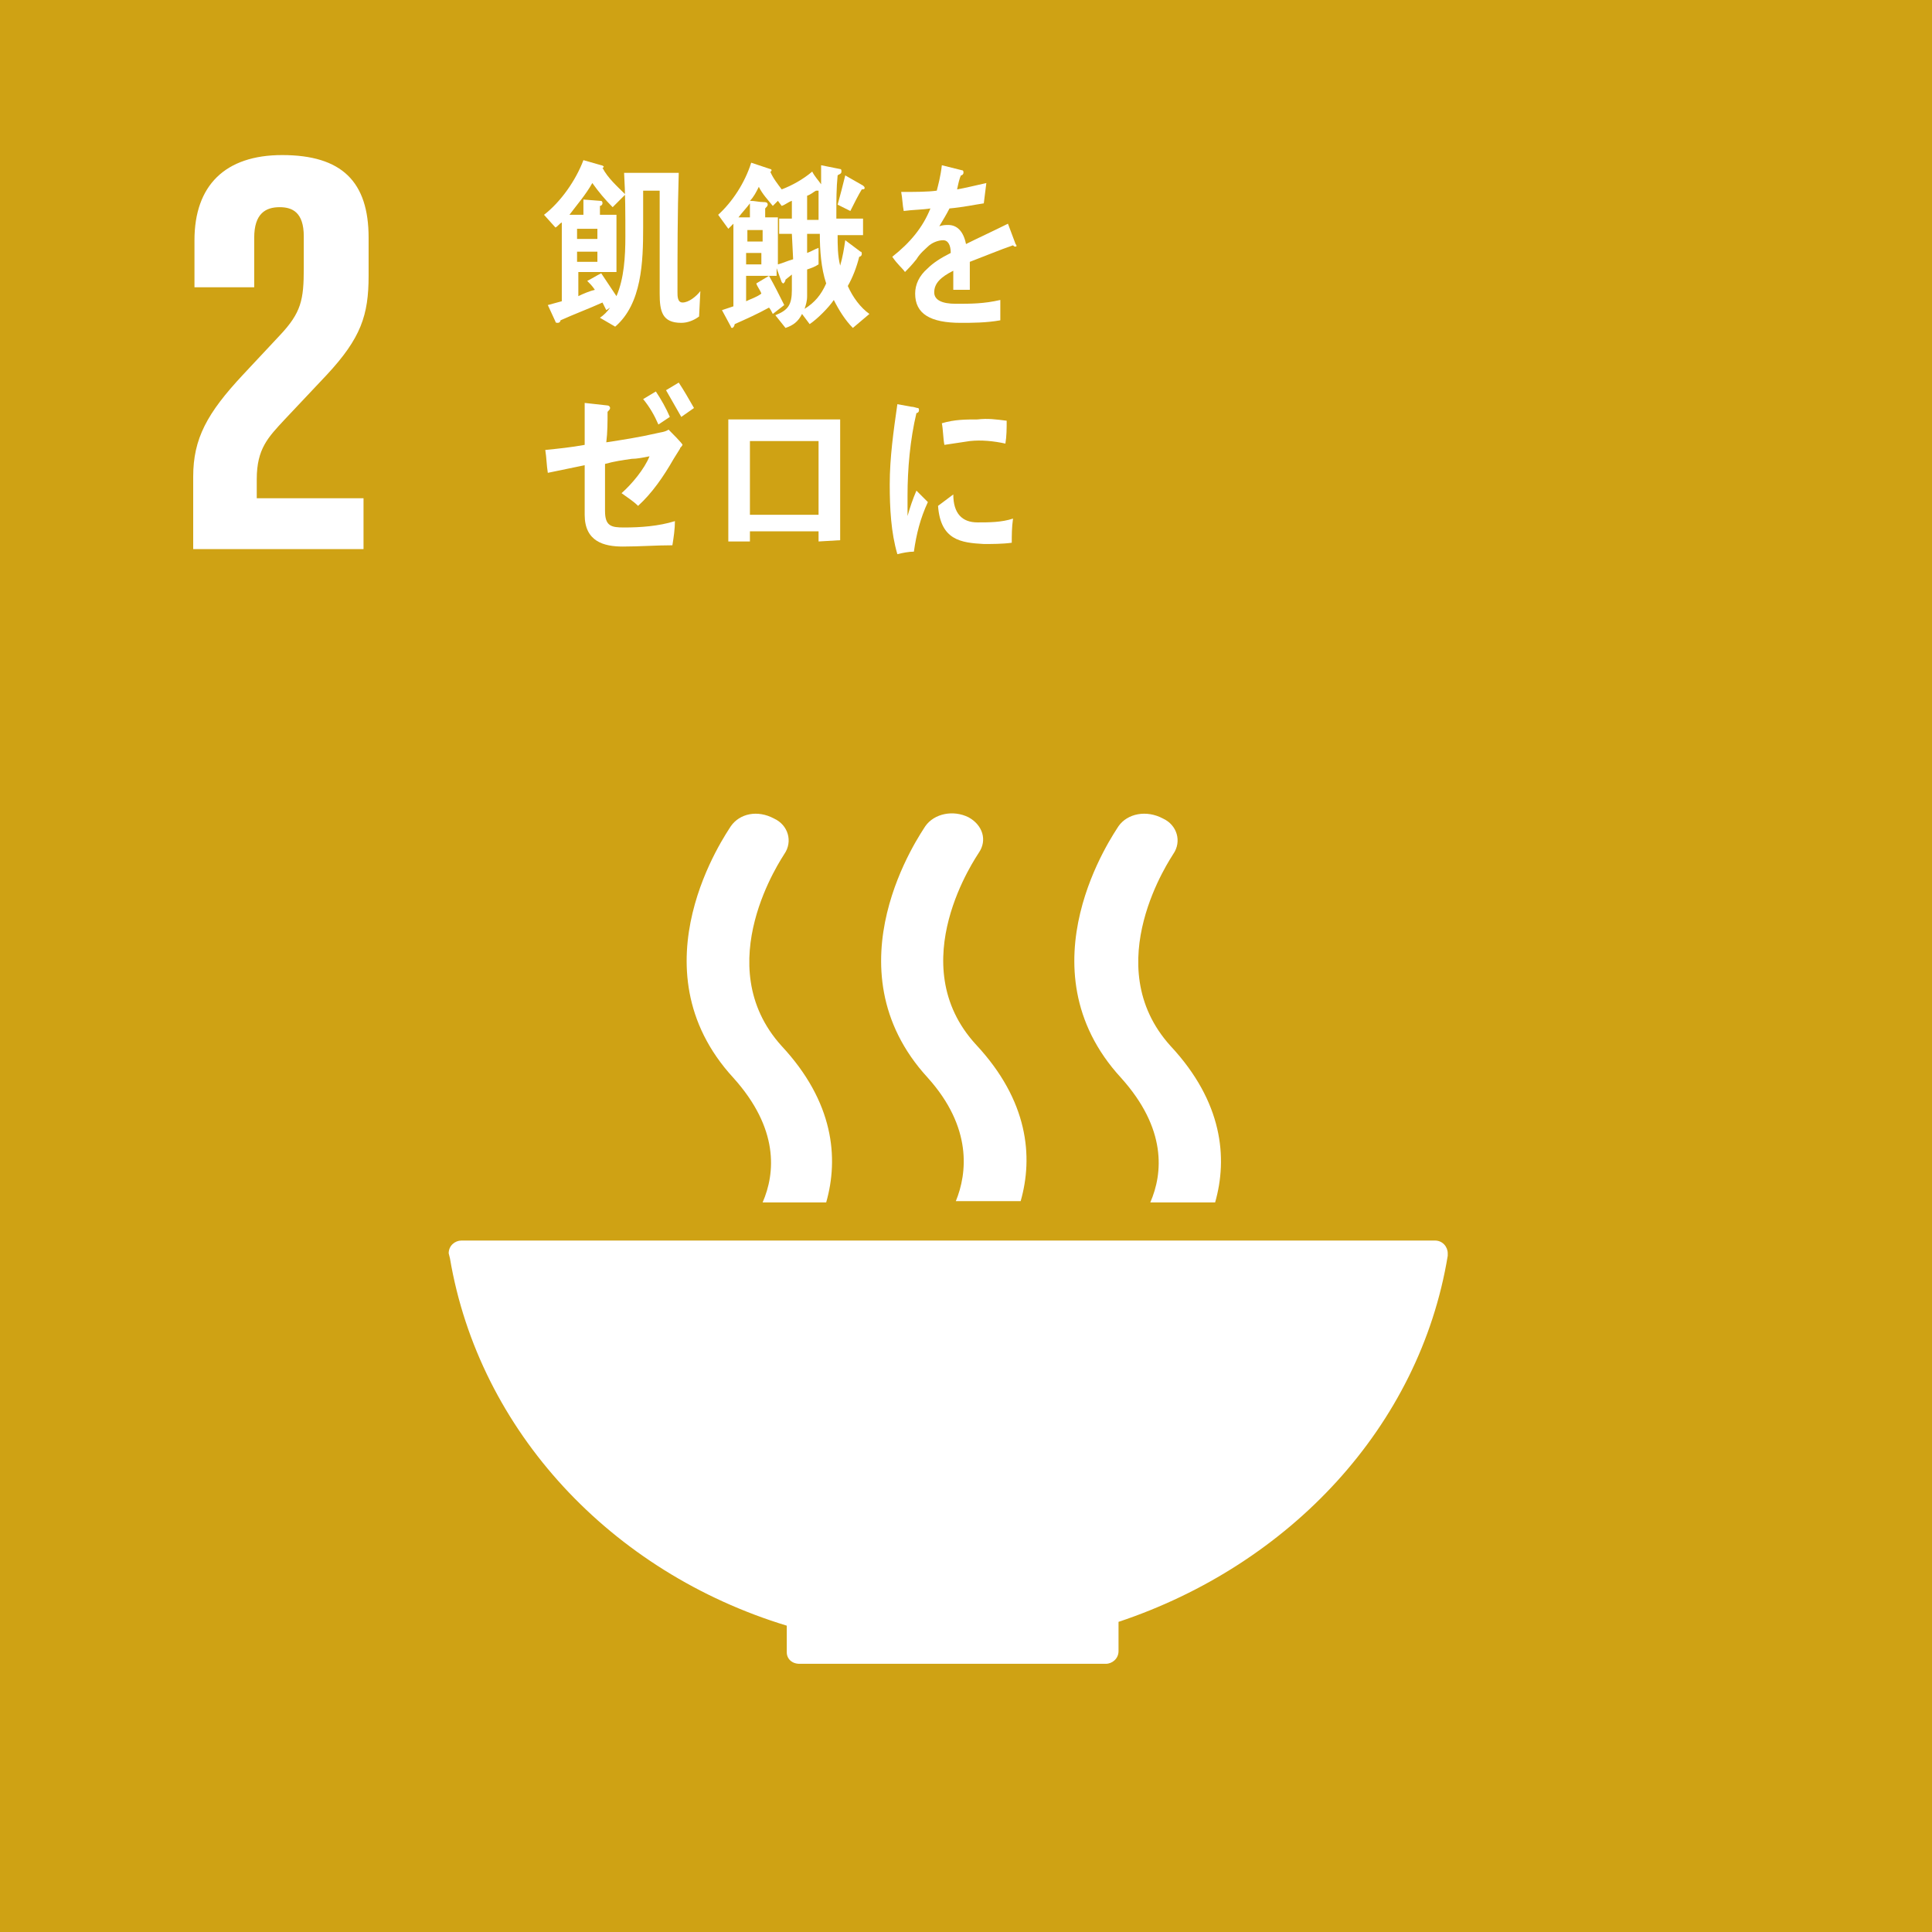 <?xml version="1.0" encoding="utf-8"?>
<!-- Generator: Adobe Illustrator 21.1.0, SVG Export Plug-In . SVG Version: 6.00 Build 0)  -->
<svg version="1.1" id="レイヤー_1" xmlns="http://www.w3.org/2000/svg" xmlns:xlink="http://www.w3.org/1999/xlink" x="0px"
	 y="0px" viewBox="0 0 152 152" style="enable-background:new 0 0 152 152;" xml:space="preserve">
<style type="text/css">
	.st0{fill:#DA3B1D;}
	.st1{fill:#FFFFFF;}
	.st2{fill:#D51721;}
	.st3{fill:#20893B;}
	.st4{fill:#BB1A2A;}
	.st5{fill:#CFA214;}
	.st6{fill:#1B9CC9;}
	.st7{fill:#EEB619;}
	.st8{fill:#8B1C31;}
	.st9{fill:#E16810;}
	.st10{fill:#CC1372;}
	.st11{fill:#EA9D17;}
	.st12{fill:#C48B15;}
	.st13{fill:#417636;}
	.st14{fill:#1170AE;}
	.st15{fill:#2F9F3A;}
	.st16{fill:#014981;}
	.st17{fill:#14325E;}
	.st18{fill:#F7F7F7;}
	.st19{fill:#1E95D4;}
	.st20{fill:#4186C7;}
	.st21{fill:#57AB37;}
	.st22{fill:#DEB61B;}
	.st23{fill:#BC1B25;}
	.st24{fill:#3F9638;}
	.st25{fill:#317D3E;}
	.st26{fill:#EEC21C;}
	.st27{fill:#DA3C1D;}
	.st28{fill:#EB9E17;}
	.st29{fill:#2188C2;}
	.st30{fill:#9F1D3C;}
	.st31{fill:#36AED4;}
	.st32{fill:#DF661E;}
	.st33{fill:#D41D2E;}
	.st34{fill:#C9155B;}
	.st35{fill:#014168;}
	.st36{fill:#C49912;}
	.st37{fill:#0B6094;}
</style>
<g>
	<rect class="st5" width="152" height="152"/>
	<path class="st1" d="M61.9,127.9v2.1l0,0l0,0c0,0.5,0.4,0.9,1,0.9l0,0l0,0H87l0,0l0,0c0.5,0,1-0.4,1-1l0,0l0,0v-2.3
		c13.5-4.5,23.7-15.4,25.9-28.8v-0.1v-0.1c0-0.5-0.4-1-1-1H36.8h-0.5c-0.5,0-1,0.4-1,1l0.1,0.4C37.7,112.6,48.1,123.7,61.9,127.9"/>
	<path class="st1" d="M88,65c-0.3,0.5-7.8,11.1,0.2,19.8c3.6,4,3.3,7.5,2.3,9.8h5.1c1-3.5,0.6-7.9-3.5-12.3
		c-5.8-6.4,0.1-14.9,0.2-15.1c0.7-1,0.3-2.3-0.8-2.8C90.2,63.7,88.7,64,88,65"/>
	<path class="st1" d="M75.2,94.5h5.1c1-3.5,0.6-7.9-3.5-12.3c-5.9-6.4,0.1-14.9,0.2-15.1c0.7-1,0.3-2.2-0.8-2.8
		C75,63.7,73.5,64,72.8,65C72.5,65.5,65,76.1,73,84.8C76.5,88.7,76.1,92.3,75.2,94.5"/>
	<path class="st1" d="M57.5,65c-0.3,0.5-7.8,11.1,0.2,19.8c3.6,4,3.3,7.5,2.3,9.8H65c1-3.5,0.6-7.9-3.5-12.3
		c-5.8-6.4,0.1-14.9,0.2-15.1c0.7-1,0.3-2.3-0.8-2.8C59.6,63.7,58.2,64,57.5,65"/>
	<path class="st1" d="M28.6,39.2h-8.4v-1.5c0-2.4,0.9-3.3,2.2-4.7l3.3-3.5c2.7-2.9,3.3-4.7,3.3-7.8v-3c0-4.4-2.1-6.5-6.8-6.5
		c-4.5,0-6.9,2.4-6.9,6.7v3.7H20v-3.9c0-1.9,0.9-2.4,2-2.4c1,0,1.9,0.4,1.9,2.3v2.5c0,2.5-0.2,3.5-1.9,5.3l-2.9,3.1
		c-2.8,3-3.9,5-3.9,8v5.7h13.4C28.6,43.1,28.6,39.2,28.6,39.2z"/>
	<path class="st1" d="M79.9,19.4c-0.1,0-0.1,0-0.2-0.1c-0.9,0.3-2.6,1-3.4,1.3v2.2H75c0-0.2,0-0.4,0-0.6v-0.9c-1,0.5-1.5,1-1.5,1.7
		c0,0.6,0.6,0.9,1.7,0.9c1.2,0,2.2,0,3.5-0.3v1.6c-1.1,0.2-2.3,0.2-3.1,0.2c-2.4,0-3.6-0.7-3.6-2.3c0-0.7,0.3-1.4,1-2
		c0.4-0.4,1-0.8,1.8-1.2c0-0.6-0.2-1-0.6-1c-0.4,0-0.9,0.2-1.2,0.5c-0.2,0.2-0.6,0.5-0.9,1c-0.4,0.5-0.7,0.8-0.9,1
		c-0.2-0.3-0.6-0.6-1-1.2c1.4-1.1,2.4-2.3,3-3.8c-0.6,0.1-1.4,0.1-2.1,0.2c-0.1-0.5-0.1-1-0.2-1.5c1.1,0,2.1,0,2.8-0.1
		c0.1-0.4,0.3-1.1,0.4-2l1.6,0.4c0.1,0,0.1,0.1,0.1,0.2c0,0.1-0.1,0.2-0.2,0.2c-0.1,0.2-0.2,0.6-0.3,1.1c0.6-0.1,1.4-0.3,2.3-0.5
		L77.4,16c-0.7,0.1-1.6,0.3-2.7,0.4c-0.2,0.4-0.5,0.9-0.8,1.4c0.3-0.1,0.5-0.1,0.7-0.1c0.7,0,1.2,0.5,1.4,1.5c1-0.5,2.1-1,3.3-1.6
		l0.6,1.6C80,19.3,80,19.4,79.9,19.4"/>
	<path class="st1" d="M55,24.9c-0.4,0.3-0.9,0.5-1.4,0.5c-1.5,0-1.7-0.9-1.7-2.3c0-2.7,0-5.4,0-8.1h-1.3v2.9c0,2.7-0.1,6-2.2,7.8
		L47.2,25c0.3-0.2,0.6-0.5,0.8-0.8l-0.3,0.2c-0.1-0.2-0.2-0.4-0.3-0.6c-1.1,0.5-2.2,0.9-3.3,1.4c0,0.1-0.1,0.2-0.2,0.2
		s-0.2,0-0.2-0.1L43.1,24c0.4-0.1,0.7-0.2,1.1-0.3v-6.2c-0.2,0.1-0.3,0.3-0.5,0.4l-0.9-1c1.3-1,2.5-2.7,3.1-4.3l1.4,0.4
		c0.1,0,0.2,0.1,0.2,0.1c0,0.1-0.1,0.1-0.1,0.1c0.4,0.8,1.2,1.5,1.8,2.1l-1,1c-0.6-0.6-1.1-1.2-1.6-1.9c-0.5,0.9-1.2,1.7-1.8,2.5
		h1.1v-1.2l1.3,0.1c0.1,0,0.2,0,0.2,0.2c0,0.1-0.1,0.2-0.2,0.2v0.7h1.3v4.5h-3v1.9c0.4-0.2,0.9-0.4,1.3-0.5
		c-0.2-0.3-0.4-0.5-0.6-0.7c0.4-0.2,0.7-0.4,1.1-0.6c0.4,0.6,0.8,1.2,1.2,1.8c0.6-1.4,0.7-3.1,0.7-4.7c0-1.7,0-3.4-0.1-5h4.3
		c-0.1,3.2-0.1,6.3-0.1,9.4c0,0.3,0,0.8,0.4,0.8c0.5,0,1.1-0.5,1.4-0.9L55,24.9z M47,18h-1.6v0.8H47V18z M47,19.8h-1.6v0.8H47V19.8z
		"/>
	<path class="st1" d="M67.1,25.8c-0.6-0.6-1.1-1.4-1.5-2.2c-0.4,0.6-1.3,1.5-1.9,1.9l-0.6-0.8c-0.3,0.6-0.7,0.9-1.3,1.1l-0.8-1
		c1-0.4,1.3-0.8,1.3-2c0-0.4,0-0.8,0-1.2L61.8,22c0,0.1-0.1,0.3-0.2,0.3l-0.1-0.1l-0.4-1.1v0.6h-2.4v2c0.4-0.2,0.8-0.3,1.2-0.6
		c-0.1-0.3-0.3-0.5-0.4-0.8l1-0.6c0.4,0.7,0.8,1.5,1.2,2.3l-0.9,0.7c-0.1-0.2-0.2-0.4-0.3-0.5c-0.9,0.5-1.8,0.9-2.7,1.3
		c0,0.1-0.1,0.3-0.2,0.3c0,0-0.1,0-0.1-0.1l-0.7-1.3c0.3-0.1,0.6-0.2,0.9-0.3v-6.5c-0.1,0.1-0.3,0.3-0.4,0.4l-0.8-1.1
		c1.1-1,2.1-2.5,2.6-4.1l1.5,0.5c0,0,0.1,0,0.1,0.1c0,0,0,0.1-0.1,0.1c0.2,0.5,0.6,1,0.9,1.4c0.8-0.3,1.7-0.8,2.4-1.4
		c0.2,0.4,0.5,0.7,0.7,1c0-0.4,0-0.9,0-1.3V13l1.5,0.3c0.1,0,0.1,0.1,0.1,0.2c0,0.2-0.2,0.2-0.3,0.3c-0.1,1-0.1,2-0.1,3v0.4h2.1v1.3
		h-2c0,0.8,0,1.6,0.2,2.4c0.2-0.7,0.3-1.3,0.4-2l1.2,0.9c0.1,0,0.1,0.1,0.1,0.2c0,0.1-0.1,0.2-0.2,0.2c-0.2,0.8-0.5,1.6-0.9,2.3
		c0.4,0.9,1,1.7,1.7,2.2L67.1,25.8z M59,16c-0.3,0.4-0.6,0.7-0.9,1.1H59V16z M58.8,18.1V19h1.2v-0.9H58.8z M59.9,19.9h-1.2v0.9h1.2
		V19.9z M62.3,18.4h-1v-1.2h1v-1.4c-0.3,0.1-0.5,0.3-0.8,0.4l-0.3-0.4l-0.4,0.4c-0.4-0.5-0.8-0.9-1.1-1.5c-0.2,0.4-0.4,0.8-0.7,1.1
		c0.4,0,0.7,0.1,1.1,0.1c0.1,0,0.3,0,0.3,0.2c0,0.1-0.1,0.2-0.2,0.3v0.7h1v3.7c0.4-0.1,0.8-0.3,1.2-0.4L62.3,18.4L62.3,18.4z
		 M64.5,18.4h-1v1.5c0.3-0.1,0.6-0.3,0.9-0.4v1.3c-0.3,0.2-0.6,0.3-0.9,0.4v2.1c0,0.4-0.1,0.7-0.2,1c0.8-0.5,1.3-1.1,1.7-2
		C64.6,21.1,64.5,19.7,64.5,18.4 M64.4,15h-0.2c-0.2,0.1-0.4,0.3-0.7,0.4v1.9h0.9C64.4,16.5,64.4,15.7,64.4,15 M67.8,14.9
		c-0.3,0.5-0.6,1.1-0.9,1.7l-1-0.5c0.2-0.7,0.4-1.5,0.6-2.3l1.4,0.8l0.1,0.1C68.1,14.9,67.9,14.9,67.8,14.9"/>
	<path class="st1" d="M53.5,35.3c-0.2,0.3-0.3,0.5-0.5,0.8c-0.8,1.4-1.7,2.7-2.8,3.7c-0.4-0.4-0.9-0.7-1.3-1
		c0.8-0.7,1.8-1.9,2.2-2.9c-0.5,0.1-1,0.2-1.4,0.2c-0.7,0.1-1.4,0.2-2.1,0.4c0,0.6,0,1.1,0,1.7v2c0,1.2,0.5,1.3,1.5,1.3
		c1.3,0,2.7-0.1,4-0.5c0,0.6-0.1,1.3-0.2,1.9C51.6,42.9,50.3,43,49,43c-1.5,0-3-0.4-3-2.5v-3.9c-1,0.2-1.9,0.4-2.9,0.6
		c-0.1-0.6-0.1-1.2-0.2-1.8c1-0.1,2-0.2,3.1-0.4v-3.3l1.8,0.2c0.1,0,0.2,0.1,0.2,0.2s-0.1,0.2-0.2,0.3c0,0.8,0,1.6-0.1,2.4
		c1.3-0.2,2.6-0.4,3.9-0.7c0.4-0.1,0.7-0.1,1-0.3c0.2,0.2,1.1,1.1,1.1,1.2C53.6,35.2,53.5,35.2,53.5,35.3 M51.8,33.4
		c-0.3-0.7-0.7-1.4-1.2-2l1-0.6c0.4,0.6,0.8,1.3,1.1,2L51.8,33.4z M53.6,32.8c-0.4-0.7-0.8-1.4-1.2-2.1l1-0.6c0.4,0.6,0.8,1.3,1.2,2
		L53.6,32.8z"/>
	<path class="st1" d="M64.4,42.6v-0.8h-5.4v0.8h-1.7c0-3.2,0-6.4,0-9.6c1.5,0,3,0,4.5,0c1.4,0,2.9,0,4.3,0c0,3.1,0,6.1,0,9v0.5
		L64.4,42.6L64.4,42.6z M64.4,34.7h-5.4v5.8h5.4V34.7z"/>
	<path class="st1" d="M71.9,43.4c-0.4,0-0.9,0.1-1.3,0.2C70.1,41.9,70,40,70,38.1c0-2.1,0.3-4.2,0.6-6.3l1.1,0.2
		c0.2,0,0.4,0.1,0.5,0.1s0.1,0.1,0.1,0.2s-0.1,0.2-0.2,0.2c-0.5,2.1-0.7,4.4-0.7,6.5c0,0.5,0,1,0,1.6c0.2-0.7,0.4-1.3,0.7-2
		c0.3,0.3,0.6,0.6,0.9,0.9C72.4,40.8,72.1,42,71.9,43.4 M79.6,42.7c-0.7,0.1-1.6,0.1-2.2,0.1c-1.8-0.1-3.4-0.3-3.6-3
		c0.4-0.3,0.8-0.6,1.2-0.9c0,1.5,0.7,2.2,1.9,2.2c0.9,0,1.9,0,2.8-0.3C79.6,41.5,79.6,42.1,79.6,42.7 M79.1,34.9
		c-0.9-0.2-1.9-0.3-2.8-0.2c-0.7,0.1-1.3,0.2-2,0.3c-0.1-0.5-0.1-1.2-0.2-1.7C75.1,33,76,33,76.9,33c0.8-0.1,1.5,0,2.3,0.1
		C79.2,33.7,79.2,34.3,79.1,34.9"/>
</g>
</svg>

